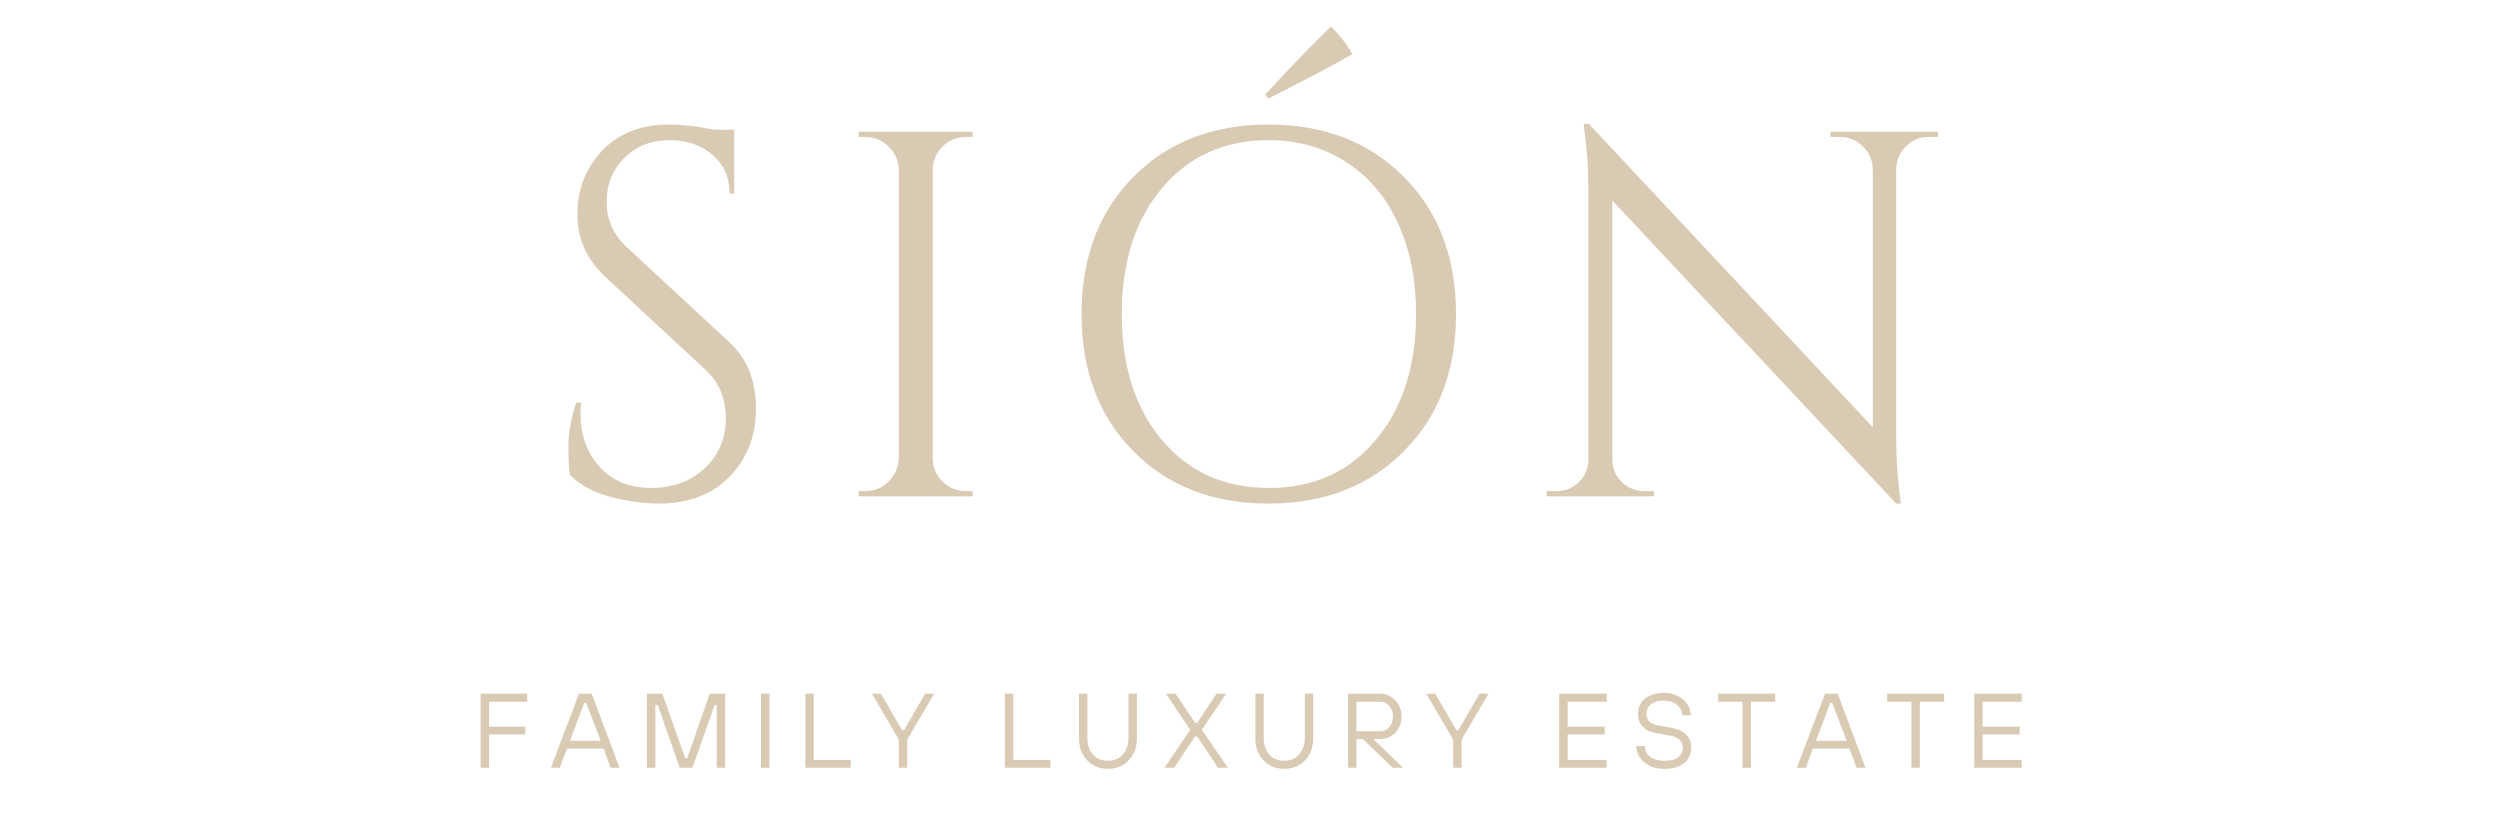 <svg xmlns="http://www.w3.org/2000/svg" xmlns:xlink="http://www.w3.org/1999/xlink" width="180" viewBox="0 0 135 45" height="60" preserveAspectRatio="xMidYMid meet"><defs><g></g></defs><g fill="#d9cab3" fill-opacity="1"><g transform="translate(29.07, 26.802)"><g><path d="M 1.719 -1.156 C 1.656 -1.414 1.625 -1.922 1.625 -2.672 C 1.625 -3.422 1.766 -4.219 2.047 -5.062 L 2.312 -5.062 C 2.289 -4.852 2.281 -4.645 2.281 -4.438 C 2.281 -3.301 2.625 -2.352 3.312 -1.594 C 4.008 -0.832 4.93 -0.453 6.078 -0.453 C 7.254 -0.453 8.223 -0.805 8.984 -1.516 C 9.742 -2.234 10.125 -3.129 10.125 -4.203 C 10.125 -5.285 9.758 -6.16 9.031 -6.828 L 3.625 -11.844 C 2.613 -12.781 2.109 -13.91 2.109 -15.234 C 2.109 -16.566 2.551 -17.707 3.438 -18.656 C 4.332 -19.602 5.539 -20.078 7.062 -20.078 C 7.77 -20.078 8.578 -19.984 9.484 -19.797 L 10.578 -19.797 L 10.578 -16.344 L 10.328 -16.344 C 10.328 -17.219 10.02 -17.914 9.406 -18.438 C 8.801 -18.969 8.02 -19.234 7.062 -19.234 C 6.102 -19.234 5.301 -18.914 4.656 -18.281 C 4.008 -17.645 3.688 -16.848 3.688 -15.891 C 3.688 -14.93 4.062 -14.109 4.812 -13.422 L 10.344 -8.297 C 11.281 -7.43 11.75 -6.25 11.75 -4.75 C 11.75 -3.25 11.27 -2.016 10.312 -1.047 C 9.363 -0.086 8.094 0.391 6.5 0.391 C 5.676 0.391 4.797 0.266 3.859 0.016 C 2.93 -0.234 2.219 -0.625 1.719 -1.156 Z M 1.719 -1.156 "></path></g></g></g><g fill="#d9cab3" fill-opacity="1"><g transform="translate(44.68, 26.802)"><g><path d="M 2.047 -0.281 C 2.535 -0.281 2.953 -0.453 3.297 -0.797 C 3.648 -1.148 3.836 -1.566 3.859 -2.047 L 3.859 -17.656 C 3.836 -18.145 3.648 -18.555 3.297 -18.891 C 2.953 -19.234 2.535 -19.406 2.047 -19.406 L 1.688 -19.406 L 1.688 -19.688 L 7.844 -19.688 L 7.844 -19.406 L 7.484 -19.406 C 6.992 -19.406 6.57 -19.234 6.219 -18.891 C 5.875 -18.555 5.695 -18.145 5.688 -17.656 L 5.688 -2.047 C 5.688 -1.566 5.863 -1.148 6.219 -0.797 C 6.57 -0.453 6.992 -0.281 7.484 -0.281 L 7.844 -0.281 L 7.844 0 L 1.688 0 L 1.688 -0.281 Z M 2.047 -0.281 "></path></g></g></g><g fill="#d9cab3" fill-opacity="1"><g transform="translate(56.436, 26.802)"><g><path d="M 12.062 -21.484 L 11.875 -21.688 C 13.289 -23.219 14.477 -24.445 15.438 -25.375 C 15.945 -24.863 16.332 -24.363 16.594 -23.875 C 15.375 -23.188 13.863 -22.391 12.062 -21.484 Z M 4.766 -17.25 C 6.629 -19.133 9.062 -20.078 12.062 -20.078 C 15.062 -20.078 17.5 -19.133 19.375 -17.25 C 21.25 -15.363 22.188 -12.895 22.188 -9.844 C 22.188 -6.789 21.25 -4.32 19.375 -2.438 C 17.5 -0.551 15.062 0.391 12.062 0.391 C 9.062 0.391 6.629 -0.551 4.766 -2.438 C 2.898 -4.32 1.969 -6.789 1.969 -9.844 C 1.969 -12.895 2.898 -15.363 4.766 -17.25 Z M 6.312 -3.031 C 7.77 -1.312 9.691 -0.453 12.078 -0.453 C 14.473 -0.453 16.395 -1.312 17.844 -3.031 C 19.301 -4.758 20.031 -7.031 20.031 -9.844 C 20.031 -11.695 19.703 -13.336 19.047 -14.766 C 18.391 -16.191 17.453 -17.289 16.234 -18.062 C 15.023 -18.844 13.633 -19.234 12.062 -19.234 C 9.688 -19.234 7.77 -18.367 6.312 -16.641 C 4.863 -14.922 4.141 -12.656 4.141 -9.844 C 4.141 -7.031 4.863 -4.758 6.312 -3.031 Z M 6.312 -3.031 "></path></g></g></g><g fill="#d9cab3" fill-opacity="1"><g transform="translate(82.255, 26.802)"><g><path d="M 21.875 -19.406 C 21.406 -19.406 21.004 -19.238 20.672 -18.906 C 20.336 -18.582 20.16 -18.188 20.141 -17.719 L 20.141 -3.203 C 20.141 -2.117 20.203 -1.086 20.328 -0.109 L 20.391 0.391 L 20.141 0.391 L 4.812 -15.969 L 4.812 -1.969 C 4.832 -1.312 5.125 -0.82 5.688 -0.5 C 5.945 -0.352 6.227 -0.281 6.531 -0.281 L 7.062 -0.281 L 7.062 0 L 1.266 0 L 1.266 -0.281 L 1.797 -0.281 C 2.266 -0.281 2.664 -0.441 3 -0.766 C 3.344 -1.098 3.516 -1.508 3.516 -2 L 3.516 -16.594 C 3.516 -17.738 3.445 -18.758 3.312 -19.656 L 3.266 -20.109 L 3.547 -20.109 L 18.875 -3.734 L 18.875 -17.688 C 18.852 -18.176 18.672 -18.582 18.328 -18.906 C 17.992 -19.238 17.594 -19.406 17.125 -19.406 L 16.594 -19.406 L 16.594 -19.688 L 22.391 -19.688 L 22.391 -19.406 Z M 21.875 -19.406 "></path></g></g></g><g fill="#d9cab3" fill-opacity="1"><g transform="translate(25.502, 41.457)"><g><path d="M 0.906 0 L 0.453 0 L 0.453 -4 L 2.969 -4 L 2.969 -3.562 L 0.906 -3.562 L 0.906 -2.219 L 2.859 -2.219 L 2.859 -1.797 L 0.906 -1.797 Z M 0.906 0 "></path></g></g></g><g fill="#d9cab3" fill-opacity="1"><g transform="translate(29.75, 41.457)"><g><path d="M 3.703 0 L 3.219 0 L 2.844 -1.031 L 0.859 -1.031 L 0.484 0 L 0 0 L 1.516 -4 L 2.203 -4 Z M 1.797 -3.5 L 1.031 -1.453 L 2.688 -1.453 L 1.906 -3.5 Z M 1.797 -3.5 "></path></g></g></g><g fill="#d9cab3" fill-opacity="1"><g transform="translate(34.483, 41.457)"><g><path d="M 0.906 0 L 0.453 0 L 0.453 -4 L 1.281 -4 L 2.516 -0.516 L 2.625 -0.516 L 3.844 -4 L 4.672 -4 L 4.672 0 L 4.219 0 L 4.219 -3.391 L 4.109 -3.391 L 2.906 0 L 2.219 0 L 1.031 -3.391 L 0.906 -3.391 Z M 0.906 0 "></path></g></g></g><g fill="#d9cab3" fill-opacity="1"><g transform="translate(40.641, 41.457)"><g><path d="M 0.906 0 L 0.453 0 L 0.453 -4 L 0.906 -4 Z M 0.906 0 "></path></g></g></g><g fill="#d9cab3" fill-opacity="1"><g transform="translate(43.035, 41.457)"><g><path d="M 2.906 0 L 0.453 0 L 0.453 -4 L 0.906 -4 L 0.906 -0.422 L 2.906 -0.422 Z M 2.906 0 "></path></g></g></g><g fill="#d9cab3" fill-opacity="1"><g transform="translate(47.084, 41.457)"><g><path d="M 1.906 0 L 1.453 0 L 1.453 -1.516 L 0 -4 L 0.484 -4 L 1.625 -2.031 L 1.734 -2.031 L 2.875 -4 L 3.359 -4 L 1.906 -1.516 Z M 1.906 0 "></path></g></g></g><g fill="#d9cab3" fill-opacity="1"><g transform="translate(51.474, 41.457)"><g></g></g></g><g fill="#d9cab3" fill-opacity="1"><g transform="translate(53.812, 41.457)"><g><path d="M 2.906 0 L 0.453 0 L 0.453 -4 L 0.906 -4 L 0.906 -0.422 L 2.906 -0.422 Z M 2.906 0 "></path></g></g></g><g fill="#d9cab3" fill-opacity="1"><g transform="translate(57.861, 41.457)"><g><path d="M 1.969 0.062 C 1.676 0.062 1.41 -0.004 1.172 -0.141 C 0.93 -0.285 0.742 -0.477 0.609 -0.719 C 0.473 -0.969 0.406 -1.25 0.406 -1.562 L 0.406 -4 L 0.859 -4 L 0.859 -1.562 C 0.859 -1.332 0.906 -1.125 1 -0.938 C 1.094 -0.758 1.223 -0.617 1.391 -0.516 C 1.566 -0.422 1.758 -0.375 1.969 -0.375 C 2.176 -0.375 2.363 -0.422 2.531 -0.516 C 2.695 -0.617 2.828 -0.758 2.922 -0.938 C 3.023 -1.125 3.078 -1.332 3.078 -1.562 L 3.078 -4 L 3.531 -4 L 3.531 -1.562 C 3.531 -1.25 3.461 -0.969 3.328 -0.719 C 3.191 -0.477 3.004 -0.285 2.766 -0.141 C 2.523 -0.004 2.258 0.062 1.969 0.062 Z M 1.969 0.062 "></path></g></g></g><g fill="#d9cab3" fill-opacity="1"><g transform="translate(62.821, 41.457)"><g><path d="M 0.578 0 L 0.062 0 L 1.453 -2.047 L 0.141 -4 L 0.656 -4 L 1.719 -2.422 L 1.828 -2.422 L 2.875 -4 L 3.391 -4 L 2.078 -2.047 L 3.484 0 L 2.953 0 L 1.828 -1.688 L 1.719 -1.688 Z M 0.578 0 "></path></g></g></g><g fill="#d9cab3" fill-opacity="1"><g transform="translate(67.383, 41.457)"><g><path d="M 1.969 0.062 C 1.676 0.062 1.41 -0.004 1.172 -0.141 C 0.93 -0.285 0.742 -0.477 0.609 -0.719 C 0.473 -0.969 0.406 -1.25 0.406 -1.562 L 0.406 -4 L 0.859 -4 L 0.859 -1.562 C 0.859 -1.332 0.906 -1.125 1 -0.938 C 1.094 -0.758 1.223 -0.617 1.391 -0.516 C 1.566 -0.422 1.758 -0.375 1.969 -0.375 C 2.176 -0.375 2.363 -0.422 2.531 -0.516 C 2.695 -0.617 2.828 -0.758 2.922 -0.938 C 3.023 -1.125 3.078 -1.332 3.078 -1.562 L 3.078 -4 L 3.531 -4 L 3.531 -1.562 C 3.531 -1.25 3.461 -0.969 3.328 -0.719 C 3.191 -0.477 3.004 -0.285 2.766 -0.141 C 2.523 -0.004 2.258 0.062 1.969 0.062 Z M 1.969 0.062 "></path></g></g></g><g fill="#d9cab3" fill-opacity="1"><g transform="translate(72.343, 41.457)"><g><path d="M 1.812 -1.547 L 3.422 0 L 2.859 0 L 1.25 -1.547 L 0.906 -1.547 L 0.906 0 L 0.453 0 L 0.453 -4 L 2.203 -4 C 2.41 -4 2.598 -3.941 2.766 -3.828 C 2.941 -3.723 3.082 -3.578 3.188 -3.391 C 3.289 -3.203 3.344 -2.992 3.344 -2.766 C 3.344 -2.535 3.289 -2.328 3.188 -2.141 C 3.082 -1.953 2.941 -1.805 2.766 -1.703 C 2.598 -1.598 2.41 -1.547 2.203 -1.547 Z M 0.906 -1.969 L 2.203 -1.969 C 2.391 -1.969 2.547 -2.039 2.672 -2.188 C 2.805 -2.332 2.875 -2.523 2.875 -2.766 C 2.875 -3.004 2.805 -3.195 2.672 -3.344 C 2.547 -3.488 2.391 -3.562 2.203 -3.562 L 0.906 -3.562 Z M 0.906 -1.969 "></path></g></g></g><g fill="#d9cab3" fill-opacity="1"><g transform="translate(77.019, 41.457)"><g><path d="M 1.906 0 L 1.453 0 L 1.453 -1.516 L 0 -4 L 0.484 -4 L 1.625 -2.031 L 1.734 -2.031 L 2.875 -4 L 3.359 -4 L 1.906 -1.516 Z M 1.906 0 "></path></g></g></g><g fill="#d9cab3" fill-opacity="1"><g transform="translate(81.41, 41.457)"><g></g></g></g><g fill="#d9cab3" fill-opacity="1"><g transform="translate(83.747, 41.457)"><g><path d="M 3.016 0 L 0.453 0 L 0.453 -4 L 3.016 -4 L 3.016 -3.562 L 0.906 -3.562 L 0.906 -2.219 L 2.906 -2.219 L 2.906 -1.797 L 0.906 -1.797 L 0.906 -0.422 L 3.016 -0.422 Z M 3.016 0 "></path></g></g></g><g fill="#d9cab3" fill-opacity="1"><g transform="translate(88.109, 41.457)"><g><path d="M 1.766 0.062 C 1.461 0.062 1.195 0.004 0.969 -0.109 C 0.738 -0.223 0.562 -0.375 0.438 -0.562 C 0.312 -0.75 0.25 -0.953 0.25 -1.172 L 0.719 -1.172 C 0.719 -1.023 0.754 -0.891 0.828 -0.766 C 0.91 -0.648 1.031 -0.555 1.188 -0.484 C 1.352 -0.41 1.547 -0.375 1.766 -0.375 C 2.109 -0.375 2.359 -0.438 2.516 -0.562 C 2.68 -0.695 2.766 -0.867 2.766 -1.078 C 2.766 -1.254 2.707 -1.395 2.594 -1.5 C 2.477 -1.613 2.305 -1.691 2.078 -1.734 L 1.312 -1.875 C 0.664 -2 0.344 -2.344 0.344 -2.906 C 0.344 -3.125 0.395 -3.316 0.5 -3.484 C 0.613 -3.66 0.773 -3.797 0.984 -3.891 C 1.191 -3.992 1.438 -4.047 1.719 -4.047 C 2.008 -4.047 2.266 -3.988 2.484 -3.875 C 2.711 -3.77 2.883 -3.625 3 -3.438 C 3.125 -3.258 3.188 -3.055 3.188 -2.828 L 2.734 -2.828 C 2.734 -2.973 2.691 -3.102 2.609 -3.219 C 2.535 -3.344 2.422 -3.441 2.266 -3.516 C 2.109 -3.586 1.926 -3.625 1.719 -3.625 C 1.426 -3.625 1.195 -3.555 1.031 -3.422 C 0.875 -3.285 0.797 -3.113 0.797 -2.906 C 0.797 -2.75 0.848 -2.613 0.953 -2.5 C 1.066 -2.395 1.234 -2.32 1.453 -2.281 L 2.078 -2.172 C 2.473 -2.098 2.758 -1.973 2.938 -1.797 C 3.125 -1.617 3.219 -1.379 3.219 -1.078 C 3.219 -0.859 3.16 -0.66 3.047 -0.484 C 2.941 -0.316 2.773 -0.18 2.547 -0.078 C 2.328 0.016 2.066 0.062 1.766 0.062 Z M 1.766 0.062 "></path></g></g></g><g fill="#d9cab3" fill-opacity="1"><g transform="translate(92.642, 41.457)"><g><path d="M 1.906 0 L 1.453 0 L 1.453 -3.562 L 0.141 -3.562 L 0.141 -4 L 3.219 -4 L 3.219 -3.562 L 1.906 -3.562 Z M 1.906 0 "></path></g></g></g><g fill="#d9cab3" fill-opacity="1"><g transform="translate(97.033, 41.457)"><g><path d="M 3.703 0 L 3.219 0 L 2.844 -1.031 L 0.859 -1.031 L 0.484 0 L 0 0 L 1.516 -4 L 2.203 -4 Z M 1.797 -3.5 L 1.031 -1.453 L 2.688 -1.453 L 1.906 -3.5 Z M 1.797 -3.5 "></path></g></g></g><g fill="#d9cab3" fill-opacity="1"><g transform="translate(101.765, 41.457)"><g><path d="M 1.906 0 L 1.453 0 L 1.453 -3.562 L 0.141 -3.562 L 0.141 -4 L 3.219 -4 L 3.219 -3.562 L 1.906 -3.562 Z M 1.906 0 "></path></g></g></g><g fill="#d9cab3" fill-opacity="1"><g transform="translate(106.156, 41.457)"><g><path d="M 3.016 0 L 0.453 0 L 0.453 -4 L 3.016 -4 L 3.016 -3.562 L 0.906 -3.562 L 0.906 -2.219 L 2.906 -2.219 L 2.906 -1.797 L 0.906 -1.797 L 0.906 -0.422 L 3.016 -0.422 Z M 3.016 0 "></path></g></g></g></svg>